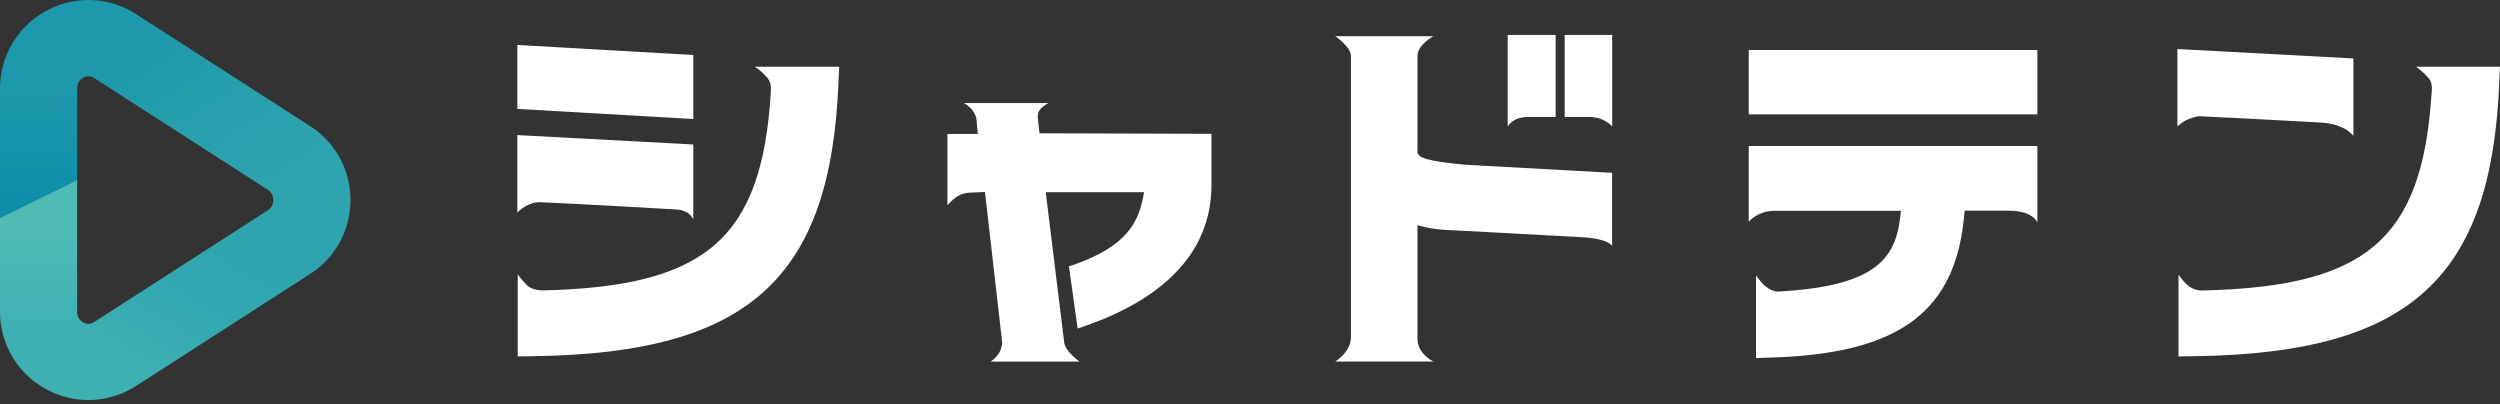 <svg width="167" height="27" viewBox="0 0 167 27" fill="none" xmlns="http://www.w3.org/2000/svg">
<rect x="0" y="0" width="167" height="27" fill="#333333" stroke="none"/>
<path d="M46.313 7.952V3.675L34.557 3.004V7.273L46.313 7.952Z" fill="white"/>
<path d="M51.493 6.148C50.893 15.951 47.176 19.135 36.292 19.399C36.113 19.399 35.434 19.385 35.099 18.942C34.877 18.735 34.584 18.321 34.584 18.321V23.812L35.799 23.79C49.992 23.569 55.502 18.6 56.01 5.477C56.01 5.37 56.06 4.456 56.06 4.456H50.421C50.421 4.456 50.821 4.692 51.157 5.092C51.557 5.427 51.5 5.97 51.486 6.141L51.493 6.148Z" fill="white"/>
<path d="M69.44 8.904L69.326 7.89C69.326 7.89 69.262 7.49 69.576 7.204C69.748 7.047 70.034 6.883 70.034 6.883H64.381C64.381 6.883 64.759 7.062 65.024 7.461C65.21 7.74 65.224 7.94 65.224 7.94L65.317 8.946H63.287V13.701C63.287 13.701 63.709 13.245 63.987 13.095C64.395 12.873 64.716 12.873 64.716 12.873L65.796 12.823L66.946 22.869C66.946 22.869 66.96 23.233 66.703 23.633C66.517 23.918 66.181 24.154 66.181 24.154H72.106C72.106 24.154 71.706 23.861 71.449 23.554C71.063 23.104 71.084 22.84 71.084 22.84L69.855 12.838H76.423C76.108 14.722 75.436 16.386 71.692 17.7C71.62 17.721 71.406 17.792 71.406 17.792C71.499 18.435 71.849 20.97 71.985 21.948L72.192 21.876C76.223 20.527 80.925 17.814 80.925 12.366V8.939L69.462 8.904H69.44Z" fill="white"/>
<path d="M103.909 2.334H100.715V8.453C100.715 8.453 101.044 7.817 102.037 7.817H103.917V2.334H103.909Z" fill="white"/>
<path d="M104.522 2.334V7.817H106.209C107.181 7.817 107.696 8.453 107.696 8.453V2.334H104.522Z" fill="white"/>
<path d="M94.688 10.123V3.74C94.688 2.984 95.746 2.42 95.746 2.42H89.192C89.192 2.42 90.243 3.119 90.243 3.74V22.539C90.243 23.517 89.192 24.152 89.192 24.152H95.76C95.76 24.152 94.688 23.653 94.688 22.639V15.042C95.61 15.307 96.153 15.349 97.79 15.421C97.79 15.421 104.772 15.799 105.615 15.842C107.509 15.942 107.688 16.435 107.688 16.435V11.544L97.926 11.008C95.239 10.766 94.681 10.516 94.681 10.116L94.688 10.123Z" fill="white"/>
<path d="M136.097 3.341H116.815V7.639H136.097V3.341Z" fill="white"/>
<path d="M116.815 14.815C116.815 14.815 117.401 14.08 118.545 14.08H126.978C126.728 17.186 125.499 19.106 118.781 19.477C118.631 19.485 118.259 19.427 117.816 19.02C117.587 18.806 117.301 18.392 117.301 18.392V23.918L118.395 23.883C126.892 23.604 130.737 20.834 131.237 14.073H134.168C135.84 14.073 136.097 14.865 136.097 14.865V9.753H116.815V14.808V14.815Z" fill="white"/>
<path d="M157.207 9.081V3.905L145.451 3.276V8.445C145.451 8.445 145.809 8.096 146.194 7.96C146.473 7.86 146.702 7.753 147.016 7.767C148.603 7.838 152.655 8.053 154.828 8.174C155.407 8.21 155.921 8.245 156.557 8.567C156.972 8.774 157.215 9.081 157.215 9.081H157.207Z" fill="white"/>
<path d="M162.419 6.37C161.776 15.979 158.053 19.128 147.29 19.399C147.097 19.399 146.639 19.492 146.068 19C145.846 18.793 145.524 18.343 145.524 18.343V23.812L146.739 23.79C160.933 23.569 166.443 18.6 166.95 5.477C166.95 5.37 167 4.456 167 4.456H161.383C161.383 4.456 161.855 4.778 162.198 5.184C162.555 5.534 162.433 6.12 162.419 6.37Z" fill="white"/>
<path d="M46.313 14.671V9.652L34.557 9.024V14.2C34.557 14.2 34.828 13.921 35.121 13.764C35.5 13.564 35.793 13.493 36.1 13.507C38.087 13.593 44.097 13.921 45.184 13.993C46.12 14.057 46.313 14.664 46.313 14.664V14.671Z" fill="white"/>
<path d="M5.153 5.897C5.153 5.475 5.407 5.271 5.559 5.187L3.038 0.75C1.164 1.788 0 3.761 0 5.897V14.669L5.153 12.151V5.897Z" fill="url(#paint0_linear_14_327)"/>
<path d="M20.599 8.349L9.023 0.899C9.002 0.886 8.981 0.872 8.959 0.859C7.125 -0.247 4.911 -0.287 3.039 0.75C2.999 0.772 2.916 0.829 2.921 0.826L5.487 5.227C5.502 5.223 5.526 5.206 5.56 5.187C5.65 5.136 5.769 5.092 5.907 5.092C6.012 5.092 6.129 5.118 6.251 5.188L17.813 12.628C17.835 12.642 17.856 12.656 17.877 12.668C18.21 12.869 18.259 13.191 18.259 13.364H23.412C23.412 11.3 22.361 9.428 20.599 8.349Z" fill="url(#paint1_linear_14_327)"/>
<path d="M5.153 20.832V12.049L0 14.567V20.832C0 22.676 0.868 24.395 2.308 25.499L5.558 21.542C5.407 21.457 5.153 21.254 5.153 20.832Z" fill="url(#paint2_linear_14_327)"/>
<path d="M23.403 13.238H18.249C18.255 13.281 18.258 13.327 18.258 13.361C18.258 13.534 18.209 13.856 17.877 14.056C17.855 14.069 17.834 14.082 17.813 14.096L6.251 21.536C5.968 21.696 5.719 21.626 5.559 21.538C5.537 21.525 5.505 21.522 5.453 21.481L2.212 25.409C2.275 25.466 2.285 25.476 2.309 25.494C2.538 25.67 2.78 25.832 3.038 25.974C3.942 26.475 4.925 26.724 5.906 26.724C6.959 26.724 8.009 26.437 8.959 25.865C8.98 25.852 9.001 25.839 9.023 25.825L20.599 18.376C22.361 17.297 23.411 15.425 23.411 13.361C23.411 13.319 23.406 13.279 23.403 13.238V13.238Z" fill="url(#paint3_linear_14_327)"/>
<defs>
<linearGradient id="paint0_linear_14_327" x1="5.559" y1="14.669" x2="5.559" y2="0.751" gradientUnits="userSpaceOnUse">
<stop stop-color="#0B8CA9"/>
<stop offset="0.309" stop-color="#1693AA"/>
<stop offset="0.63" stop-color="#1D98AC"/>
</linearGradient>
<linearGradient id="paint1_linear_14_327" x1="-6.821" y1="6.969" x2="5.229" y2="25.347" gradientUnits="userSpaceOnUse">
<stop offset="0.26" stop-color="#1D98AC"/>
<stop offset="0.534" stop-color="#279FAD"/>
<stop offset="0.841" stop-color="#2EA4AF"/>
</linearGradient>
<linearGradient id="paint2_linear_14_327" x1="0" y1="14.294" x2="0" y2="27.744" gradientUnits="userSpaceOnUse">
<stop offset="0.09" stop-color="#50BBB5"/>
<stop offset="0.551" stop-color="#3FB0B2"/>
</linearGradient>
<linearGradient id="paint3_linear_14_327" x1="13.352" y1="33.001" x2="25.05" y2="14.248" gradientUnits="userSpaceOnUse">
<stop offset="0.22" stop-color="#3FB0B2"/>
<stop offset="0.465" stop-color="#34A8B0"/>
<stop offset="0.74" stop-color="#2EA4AF"/>
</linearGradient>
</defs>
</svg>
